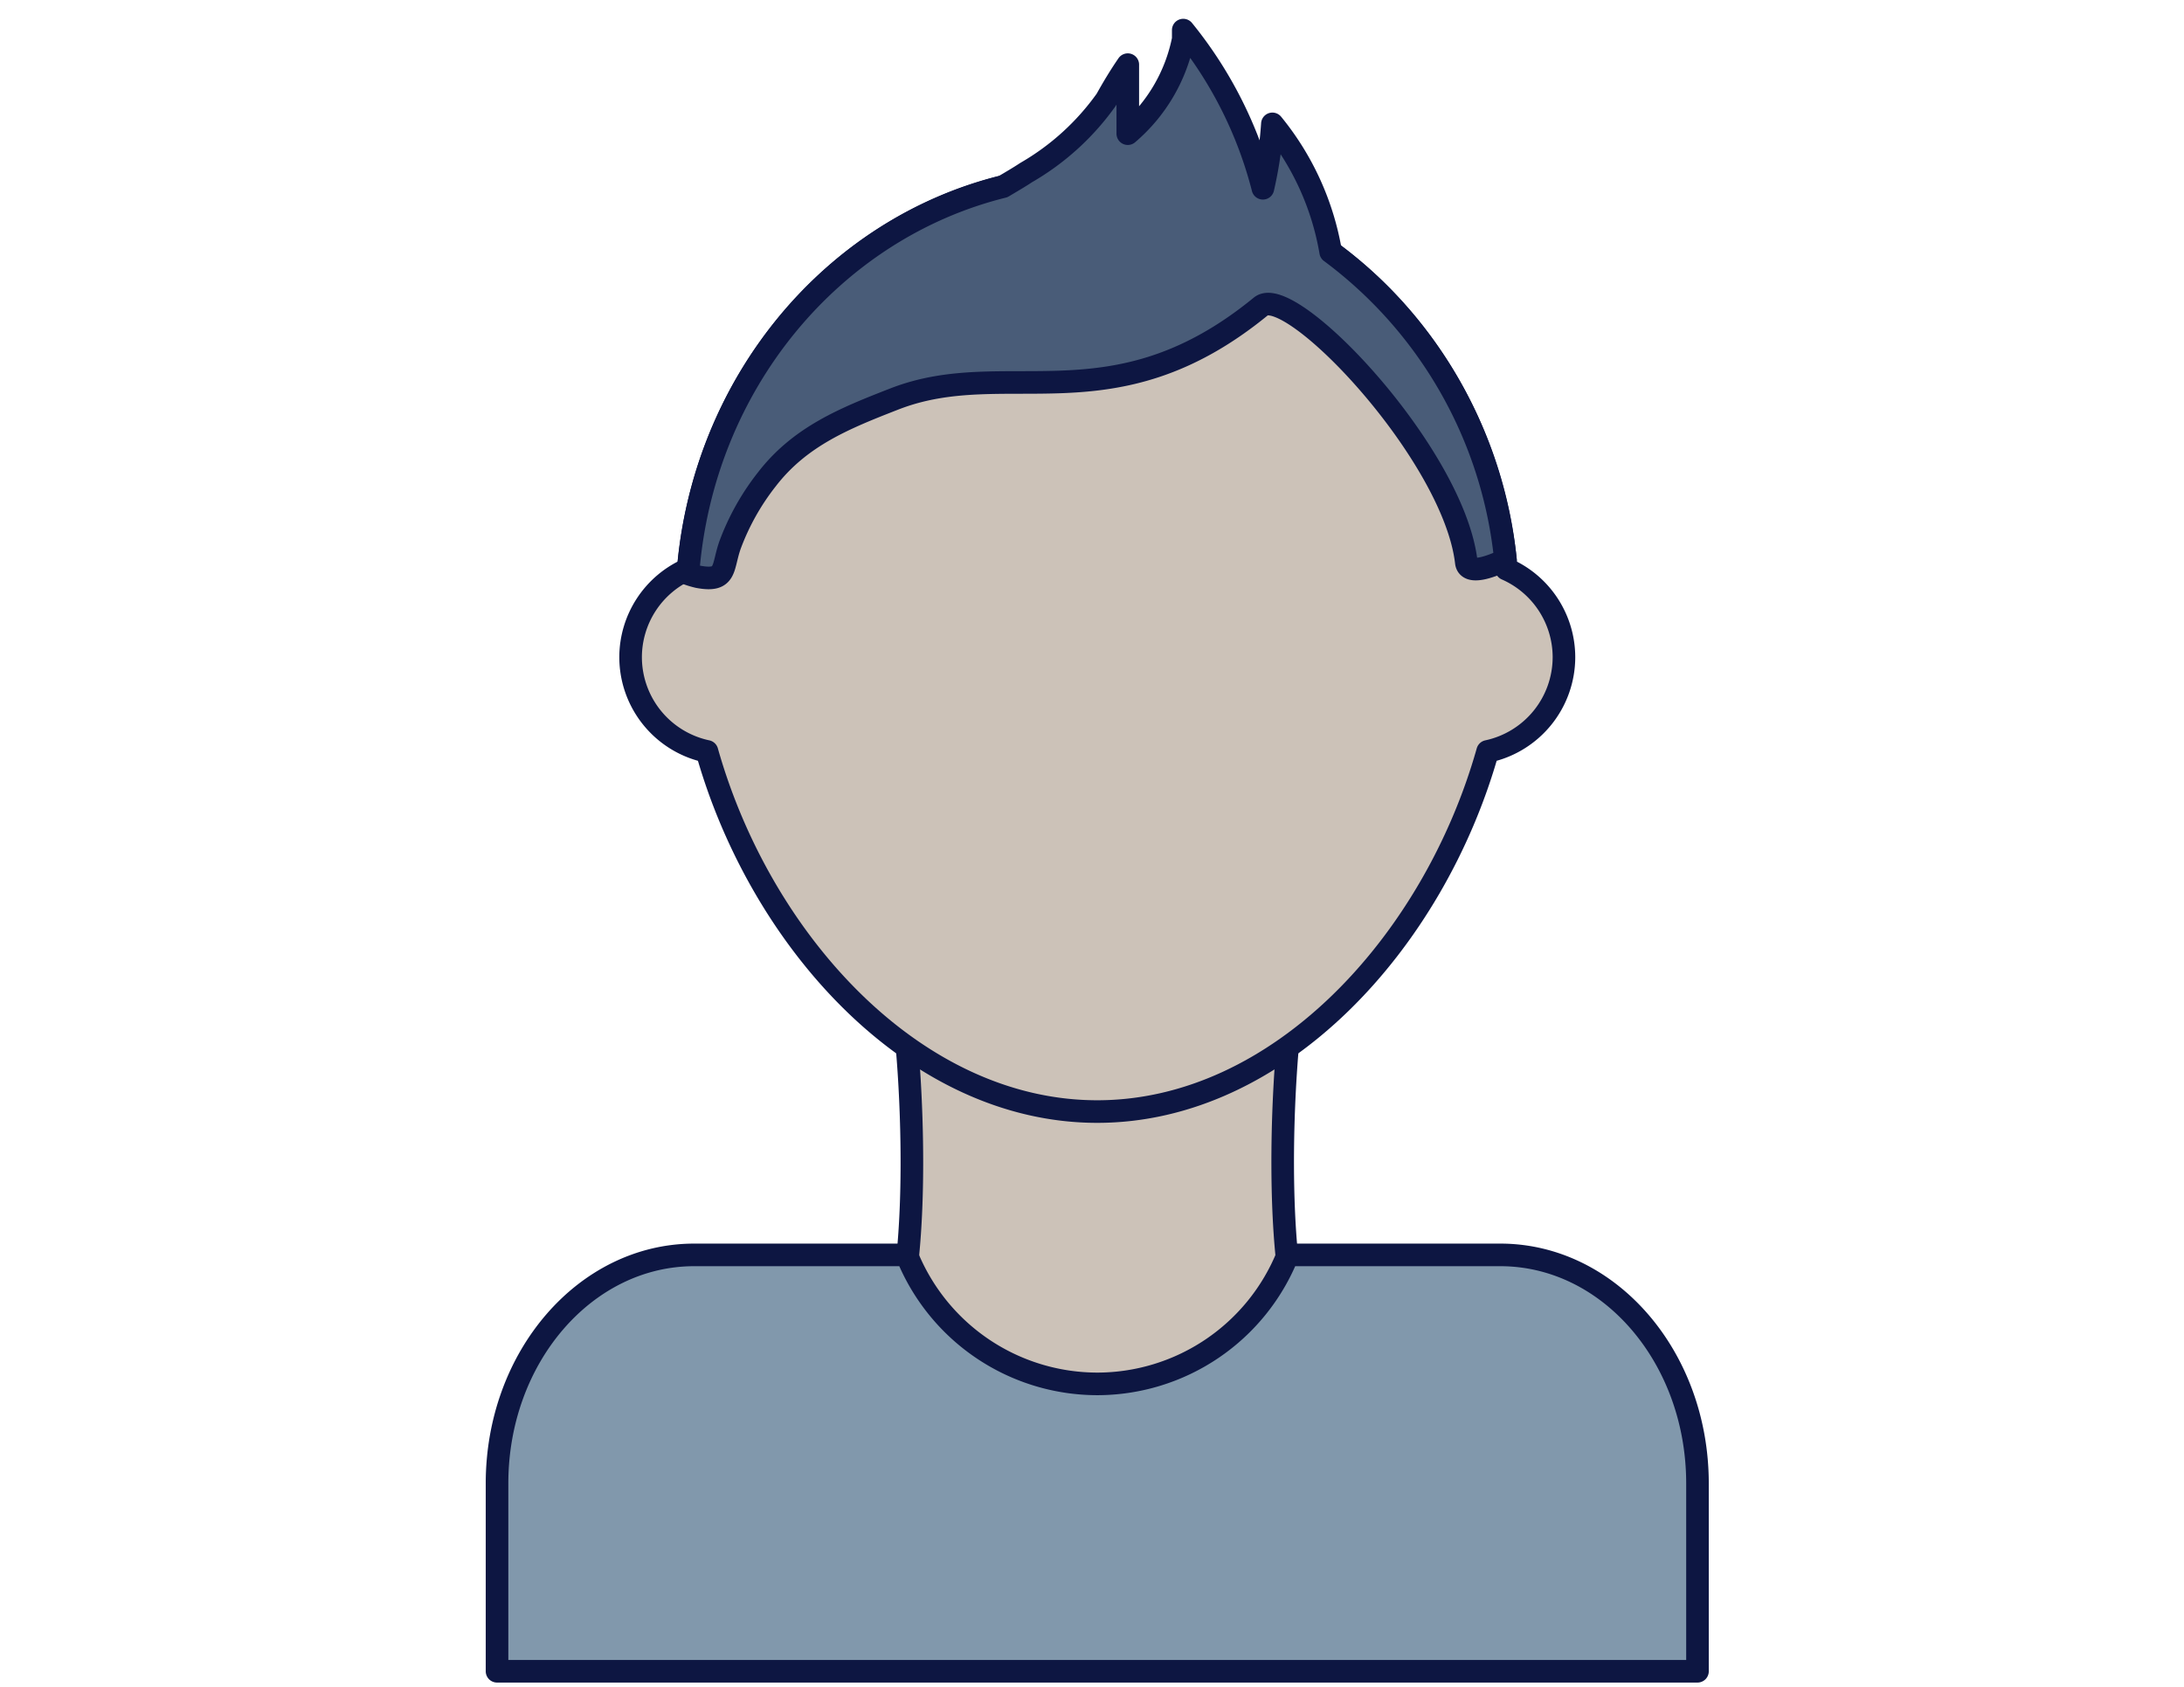 <svg xmlns="http://www.w3.org/2000/svg" xmlns:xlink="http://www.w3.org/1999/xlink" width="145" height="112" viewBox="0 0 145 112">
  <defs>
    <clipPath id="clip-path">
      <rect id="Rectangle_19062" data-name="Rectangle 19062" width="145" height="112" transform="translate(1008 3464)" fill="#fff" stroke="#707070" stroke-width="1"/>
    </clipPath>
  </defs>
  <g id="Mask_Group_63" data-name="Mask Group 63" transform="translate(-1008 -3464)" clip-path="url(#clip-path)">
    <g id="Group_43874" data-name="Group 43874" transform="translate(1041 3466)">
      <g id="Group_43871" data-name="Group 43871" transform="translate(25.108 60.343)">
        <path id="Path_31424" data-name="Path 31424" d="M1452.165-150.617a.688.688,0,0,0-.257-.435c-.987-.864-1.579-3.288-1.888-6.34.017-.04.038-.081.052-.12h-.066c-.727-7.349.152-18.263,1.14-20.1.463-.556.762-.867.762-.867H1422.95s.3.311.758.867c.987,1.838,1.874,12.751,1.144,20.1h-.066c.014.04.035.081.052.12-.313,3.052-.9,5.475-1.888,6.34a.669.669,0,0,0-.257.435c-.014.026,0,.062,0,.092a.361.361,0,0,0,.042.139.174.174,0,0,1,.021.033c.758,1.186,7.7,1.652,14.672,1.581,6.971.07,13.924-.4,14.678-1.581a.243.243,0,0,0,.022-.033.373.373,0,0,0,.045-.139A.2.2,0,0,0,1452.165-150.617Z" transform="translate(-1422.686 178.479)" fill="#ccc2b8" stroke="#0d1642" stroke-linecap="round" stroke-linejoin="round" stroke-width="1.5"/>
      </g>
      <path id="Path_31425" data-name="Path 31425" d="M1465.9-205.033a6.4,6.4,0,0,0-3.825-5.852c-1.265-14.668-12.936-26.157-27.162-26.157s-25.89,11.489-27.155,26.156a6.4,6.4,0,0,0-3.825,5.853,6.4,6.4,0,0,0,5.071,6.252c3.578,12.664,13.827,23.91,25.91,23.91s22.34-11.247,25.918-23.91A6.406,6.406,0,0,0,1465.9-205.033Z" transform="translate(-1395.066 246.666)" fill="#ccc2b8" stroke="#0d1642" stroke-linecap="round" stroke-linejoin="round" stroke-width="1.5"/>
      <g id="Group_43872" data-name="Group 43872" transform="translate(12.669)">
        <path id="Path_31426" data-name="Path 31426" d="M1451-233.43a18.253,18.253,0,0,0-3.87-8.5,26.927,26.927,0,0,1-.63,4.274,27.392,27.392,0,0,0-5.288-10.5v.6a11.057,11.057,0,0,1-3.682,6.276v-4.582c-.514.747-.984,1.527-1.429,2.328a16.858,16.858,0,0,1-5.326,4.841c-.442.294-.97.6-1.526.932-11.351,2.817-19.97,13.117-20.922,25.7a6.04,6.04,0,0,0,.682.2c1.918.358,1.581-.592,2.113-2.109a16.066,16.066,0,0,1,2.444-4.36c2.211-2.87,5.205-4.066,8.466-5.337,7.437-2.9,14.5,1.907,24.334-6.145,1.961-1.607,12.807,9.787,13.639,16.985.1.9,1.735.254,2.6-.164A29.085,29.085,0,0,0,1451-233.43Z" transform="translate(-1408.323 248.154)" fill="#495c78" stroke="#0d1642" stroke-linecap="round" stroke-linejoin="round" stroke-width="1.5"/>
      </g>
      <g id="Group_43873" data-name="Group 43873" transform="translate(0 81.311)">
        <path id="Path_31427" data-name="Path 31427" d="M1473.394-126.627v-12.468c0-8.384-5.865-15.174-13.093-15.174h-14.112a13.642,13.642,0,0,1-12.645,8.564,13.649,13.649,0,0,1-12.645-8.564h-14.113c-7.227,0-13.092,6.79-13.092,15.174v12.468Z" transform="translate(-1393.695 154.269)" fill="#8198ac" stroke="#0d1642" stroke-linecap="round" stroke-linejoin="round" stroke-width="1.5"/>
      </g>
    </g>
  </g>
</svg>
